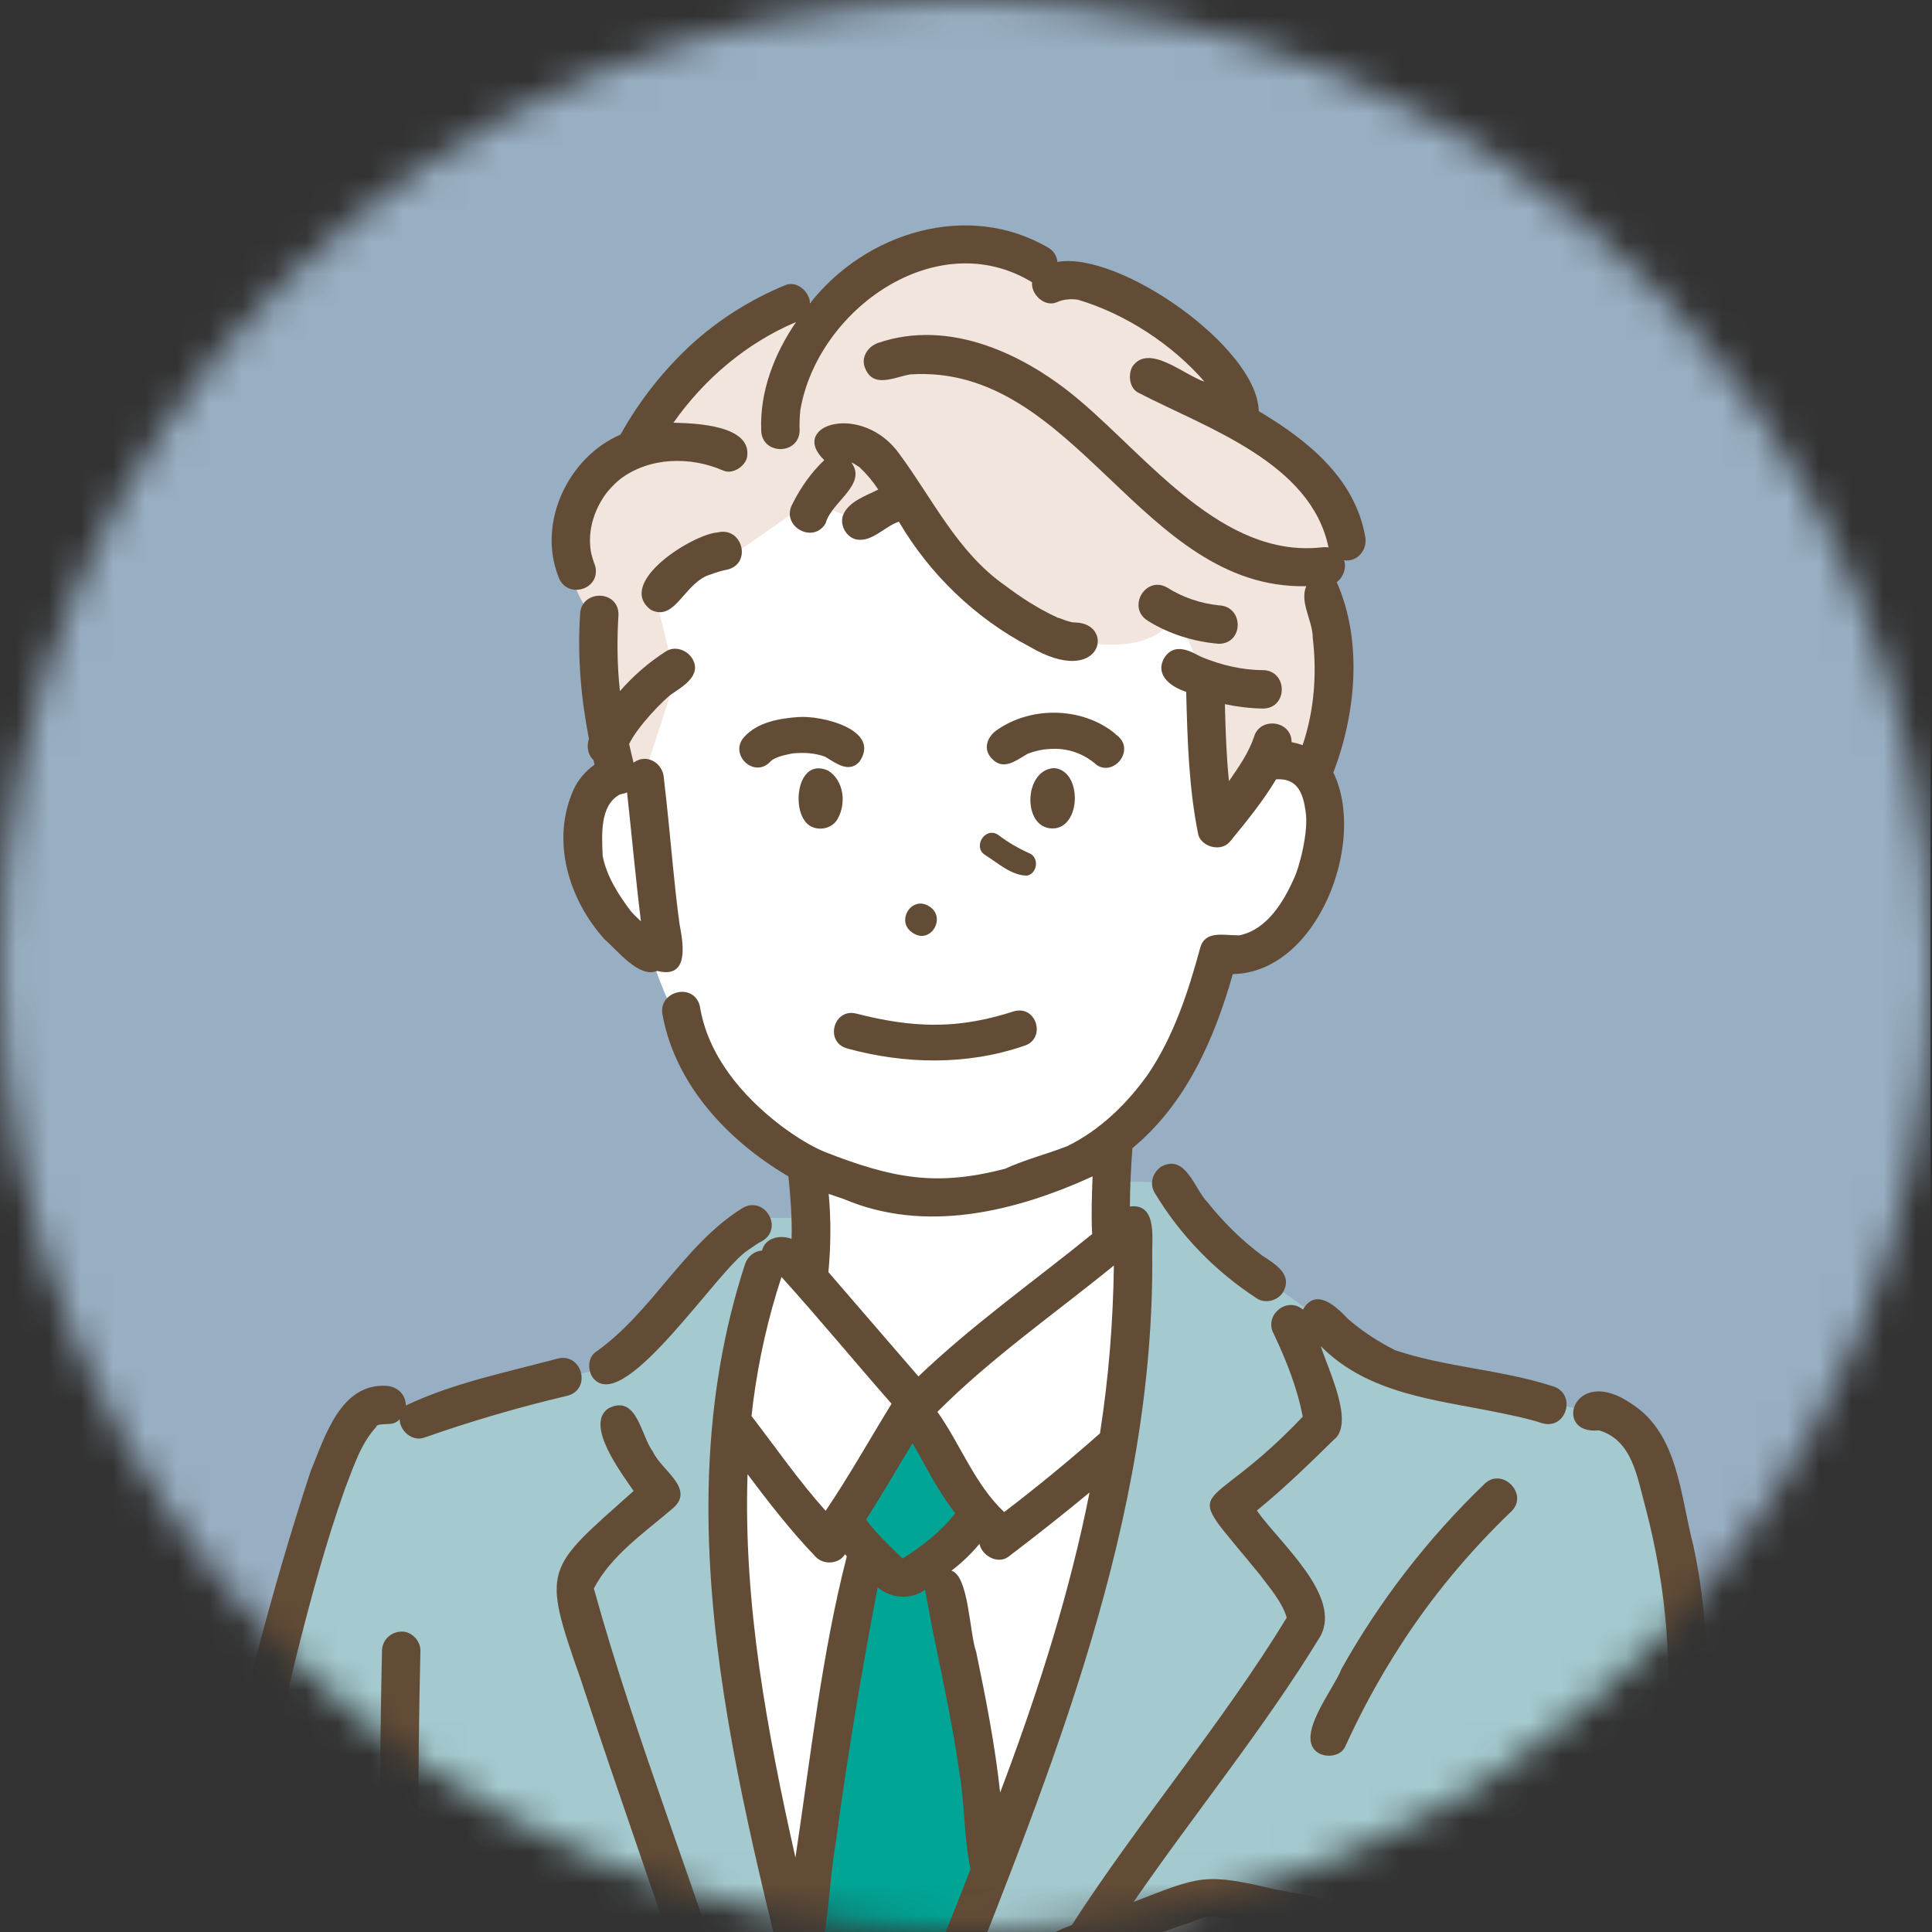 <svg width="60" height="60" viewBox="0 0 60 60" fill="none" xmlns="http://www.w3.org/2000/svg">
<rect x="0" y="0" width="60" height="60" fill="#333333" stroke="none"/>
<mask id="mask0_1557_6419" style="mask-type:alpha" maskUnits="userSpaceOnUse" x="0" y="0" width="60" height="60">
<circle cx="30" cy="30" r="30" fill="#C4C4C4"/>
</mask>
<g mask="url(#mask0_1557_6419)">
<rect x="-3" y="-5" width="62.951" height="71.803" fill="#98AEC2"/>
<path d="M24.25 38.723C24.25 38.723 22.444 40.922 22.604 45.424C22.765 49.927 23.159 53.468 23.779 56.236C24.399 59.004 25.953 65.358 25.953 65.358L27.293 65.987L28.61 64.415C28.61 64.415 32.503 54.096 33.33 51.612C34.156 49.129 35.471 42.305 35.187 38.05L28.385 43.492L24.25 38.723Z" fill="white"/>
<path d="M28.223 43.809L26.049 47.235L26.99 48.472L24.951 59.574L26.318 65.514L27.795 65.75L30.882 57.788L29.105 48.436L30.357 47.057L28.223 43.809Z" fill="#00A596"/>
<path d="M25.246 37.822H22.889L18.897 42.431L13.025 44.066L11.338 43.811C11.338 43.811 9.468 45.255 8.315 51.494C7.161 57.732 5.046 67.535 5.623 71.911C6.198 76.287 7.237 78.633 14.071 79.448L14.159 83.216L13.063 83.209L12.22 86.885L13.138 87.151L10.751 101.959C10.751 101.959 15.35 108.579 20.788 106.908L21.974 105.214L25.416 93.221C25.416 93.221 26.482 99.256 28.424 103.299C30.366 107.342 30.305 107.96 33.395 107.466C36.486 106.971 45.1 105.885 48.609 103.274C48.609 103.274 50.118 103.054 49.541 100.439C48.965 97.826 46.688 86.484 46.688 86.484L47.962 85.989L47.071 83.214L46.088 83.061L45.036 77.368L46.282 71.274C46.282 71.274 52.211 59.59 52.332 53.936C52.452 48.282 51.712 44.008 49.464 43.852L43.124 42.494L38.137 38.883L36.376 36.737L34.556 36.675V38.273L35.23 38.539C35.23 38.539 35.108 47.314 32.461 53.558C29.815 59.802 27.919 66.198 27.919 66.198L25.86 64.971C25.86 64.971 22.614 53.29 22.614 48.875C22.614 44.46 23.356 39.809 23.776 39.487C24.197 39.164 25.129 39.075 25.129 39.075L25.248 37.822H25.246Z" fill="#A4CACF"/>
<path d="M18.898 22.366L19.101 23.827C19.101 23.827 15.67 25.882 20.188 29.601C20.188 29.601 21.62 34.527 25.059 36.158L25.138 39.487L28.388 43.494L34.651 38.998L34.606 35.358C34.606 35.358 37.373 33.473 37.858 29.603C37.858 29.603 42.173 29.999 40.839 24.163C40.839 24.163 40.24 10.919 29.047 12.02C17.856 13.122 18.896 22.368 18.896 22.368L18.898 22.366Z" fill="white"/>
<path d="M19.374 63.946L15.258 58.908L12.434 58.265L12.777 65.751L13.855 66.581C13.855 66.581 15.543 69.544 17.372 68.704L19.376 63.948L19.374 63.946Z" fill="white"/>
<path d="M27.295 65.482C27.536 65.505 32.374 60.905 32.374 60.905L37.054 59.031L41.477 59.804C41.477 59.804 42.746 60.799 41.104 61.369L38.38 61.219L36.65 61.896L38.015 62.257L40.955 63.602C40.955 63.602 41.97 65.352 40.083 65.359C40.083 65.359 39.984 67.699 38.38 67.35C38.38 67.35 38.089 69.431 36.377 68.71L34.124 67.904L33.299 68.703L27.297 65.482H27.295Z" fill="white"/>
<path d="M25.952 9.423C25.952 9.423 23.331 8.986 21.805 10.997C20.28 13.007 19.601 14.002 19.601 14.002C19.601 14.002 17.359 14.585 17.49 16.53C17.619 18.476 18.581 19.399 18.581 19.399L18.839 24.068L20.021 24.033L20.981 21.073L20.329 18.422L22.635 17.323L25.125 15.588L26.746 16.176L27.914 15.085C27.914 15.085 29.076 19.208 33.261 19.838C33.261 19.838 35.621 20.579 36.561 19.082L37.414 21.073C37.414 21.073 37.544 25.452 37.704 25.289C37.864 25.127 39.335 23.501 39.335 23.501L40.833 24.159C40.833 24.159 42.134 22.659 41.176 17.764C41.176 17.764 42.089 18.171 41.651 16.174C41.212 14.178 38.58 13.16 38.58 13.16C38.58 13.16 37.747 8.628 32.652 8.812C32.652 8.812 29.676 5.24 25.947 9.421L25.952 9.423Z" fill="#F1E5DD"/>
<path d="M26.013 25.433C26.286 24.952 26.212 24.244 25.722 23.934C24.834 23.53 24.594 24.909 24.976 25.469C25.203 25.843 25.803 25.812 26.013 25.433Z" fill="#634C36"/>
<path d="M32.782 25.722C33.591 25.596 33.585 23.907 32.728 23.854C31.756 23.911 31.74 25.85 32.782 25.722Z" fill="#634C36"/>
<path d="M34.751 22.888C33.738 21.947 32.035 21.89 30.926 22.697C30.692 22.872 30.549 23.19 30.725 23.463C31.093 23.981 31.501 23.654 31.914 23.409C32.128 23.328 32.358 23.271 32.584 23.262C33.136 23.215 33.661 23.397 34.07 23.767C34.606 24.095 35.209 23.327 34.749 22.891L34.751 22.888ZM31.914 23.409C31.871 23.425 31.873 23.431 31.914 23.409V23.409ZM34.633 22.807C34.633 22.807 34.636 22.802 34.638 22.8C34.677 22.83 34.703 22.85 34.722 22.866C34.694 22.845 34.665 22.825 34.633 22.807Z" fill="#634C36"/>
<path d="M23.121 22.877C22.62 23.409 23.396 24.181 23.911 23.668C24.052 23.488 24.495 23.429 24.599 23.4C24.944 23.364 25.293 23.379 25.622 23.499C25.943 23.686 26.349 24.024 26.687 23.661C27.386 22.661 25.5 22.208 24.785 22.269C24.202 22.311 23.534 22.427 23.121 22.877ZM23.99 23.589C23.99 23.589 23.996 23.582 23.998 23.58C23.998 23.584 23.994 23.586 23.99 23.589ZM23.965 23.609C23.922 23.631 23.942 23.623 23.965 23.609V23.609Z" fill="#634C36"/>
<path d="M26.298 32.558C28.094 33.053 30.022 33.09 31.797 32.482C32.496 32.276 32.205 31.218 31.501 31.403C30.712 31.659 29.891 31.826 29.061 31.822C28.227 31.833 27.401 31.684 26.596 31.479C25.892 31.295 25.599 32.353 26.3 32.558H26.298Z" fill="#634C36"/>
<path d="M17.812 24.526C17.102 26.107 17.659 27.934 18.779 29.175C19.183 29.519 19.838 30.385 20.41 30.153C21.427 30.412 21.215 29.294 21.1 28.675C21.021 28.087 20.958 27.503 20.9 26.913C20.811 25.995 20.724 25.078 20.616 24.163C20.591 23.697 20.078 23.382 19.675 23.686C19.63 23.494 19.582 23.302 19.538 23.109C19.785 22.573 20.636 21.701 20.866 21.55C21.231 21.302 21.808 20.962 21.495 20.444C21.326 20.181 20.96 20.05 20.679 20.23C20.148 20.57 19.666 20.989 19.253 21.463C19.165 20.674 19.158 19.877 19.208 19.084C19.208 18.307 18.037 18.305 18.015 19.084C17.93 20.384 18.042 21.674 18.29 22.945C18.214 23.174 18.25 23.44 18.43 23.602C18.441 23.65 18.453 23.701 18.464 23.749C18.182 23.945 17.95 24.222 17.81 24.526H17.812ZM19.488 28.172C19.497 28.184 19.503 28.191 19.51 28.2C19.497 28.184 19.488 28.173 19.488 28.172ZM19.583 28.288C19.206 27.783 18.834 27.208 18.716 26.576C18.694 25.954 18.615 25.026 19.242 24.677C19.317 24.65 19.4 24.645 19.474 24.611C19.621 25.945 19.74 27.281 19.905 28.612C19.792 28.51 19.684 28.404 19.583 28.288Z" fill="#634C36"/>
<path d="M40.552 25.181C40.552 25.181 40.552 25.175 40.552 25.172C40.547 25.123 40.517 25.035 40.552 25.181Z" fill="#634C36"/>
<path d="M33.382 19.331C33.382 19.331 33.391 19.331 33.397 19.331C33.388 19.325 33.357 19.322 33.299 19.325C33.326 19.331 33.357 19.331 33.382 19.332V19.331Z" fill="#634C36"/>
<path d="M31.251 18.21C31.251 18.21 31.255 18.212 31.207 18.178C31.222 18.189 31.236 18.2 31.251 18.21Z" fill="#634C36"/>
<path d="M32.859 19.182C32.845 19.176 32.832 19.171 32.826 19.171C32.835 19.174 32.843 19.176 32.859 19.182Z" fill="#634C36"/>
<path d="M24.613 15.647C24.228 16.327 25.247 16.921 25.642 16.25C25.811 15.59 26.946 15.05 26.44 14.363C26.52 14.389 26.619 14.47 26.689 14.505C26.923 14.73 27.099 14.939 27.275 15.203C26.884 15.405 26.339 15.572 26.174 16.02C26.084 16.324 26.28 16.678 26.591 16.753C27.088 16.843 27.466 16.352 27.915 16.201C28.874 17.836 30.29 19.198 31.968 20.079C34.223 21.406 34.657 19.359 33.394 19.332C33.394 19.332 33.394 19.332 33.396 19.332C33.355 19.34 33.314 19.323 33.272 19.325C33.281 19.325 33.288 19.325 33.297 19.325C33.152 19.298 33.033 19.242 32.857 19.181C32.942 19.221 32.873 19.19 32.821 19.171C32.821 19.171 32.823 19.171 32.825 19.171C32.245 18.906 31.707 18.557 31.199 18.172C31.203 18.174 31.203 18.176 31.206 18.178C29.742 17.151 28.98 15.523 27.949 14.122C26.794 12.468 24.458 13.189 25.597 14.29C25.191 14.675 24.86 15.149 24.611 15.649L24.613 15.647Z" fill="#634C36"/>
<path d="M28.345 28.97C28.904 29.355 29.425 28.467 28.834 28.134C28.291 27.814 27.808 28.636 28.345 28.97Z" fill="#634C36"/>
<path d="M30.611 26.564C31.001 26.81 31.425 27.199 31.903 27.192C32.212 27.119 32.275 26.657 31.992 26.51C31.635 26.353 31.299 26.156 30.988 25.92C30.577 25.668 30.19 26.326 30.613 26.564H30.611Z" fill="#634C36"/>
<path d="M35.647 19.28C36.318 19.696 37.074 19.928 37.855 19.994C38.633 19.985 38.632 18.829 37.855 18.8C37.288 18.741 36.733 18.554 36.249 18.248C35.575 17.861 34.984 18.872 35.647 19.278V19.28Z" fill="#634C36"/>
<path d="M22.291 16.534C21.497 16.593 19.111 18.102 20.21 18.937C20.985 19.334 21.252 18.055 22.095 17.832C22.262 17.768 22.433 17.717 22.609 17.685C23.358 17.478 23.047 16.351 22.293 16.534H22.291Z" fill="#634C36"/>
<path d="M24.855 12.76C24.855 12.76 24.855 12.756 24.859 12.727C24.859 12.738 24.857 12.749 24.855 12.76Z" fill="#634C36"/>
<path d="M13.688 79.644C13.805 80.628 13.755 81.623 13.638 82.603C13.198 82.527 12.542 82.581 12.467 83.135C12.192 84.351 11.734 85.534 11.583 86.775C11.566 87.262 12.064 87.546 12.485 87.647C11.543 91.981 10.976 96.386 10.329 100.77C9.917 100.335 9.175 100.781 9.337 101.349C9.932 103.209 11.651 104.428 13.155 105.545C13.284 108.34 13.451 111.133 13.643 113.924H14.836C14.662 111.392 14.508 108.86 14.384 106.326C16.135 107.388 18.194 108.049 20.253 107.741C22.203 107.158 23.025 104.338 23.5 102.572C24.181 100.2 24.754 97.796 25.215 95.37C25.904 98.909 27.222 102.268 28.773 105.511C29.27 106.748 30.251 108.093 31.71 108.101C36.653 107.971 41.548 106.64 46.196 105.015C46.155 107.984 46.019 110.955 45.887 113.926H47.086C47.206 110.793 47.33 107.66 47.402 104.525C48.581 103.975 50.373 103.301 50.465 101.803C49.283 96.807 48.302 91.766 47.334 86.725C48.275 86.557 48.142 85.504 47.914 84.813C47.664 84.182 47.47 82.347 46.577 82.477C46.263 80.774 45.95 79.07 45.632 77.369C45.898 75.765 46.351 74.204 46.786 72.639C46.947 72.026 47.098 71.409 47.244 70.791C47.576 70.197 47.891 69.595 48.183 68.98C49.594 66.03 50.577 62.899 51.55 59.786C52.914 56.022 53.437 51.947 52.59 48.003C52.186 46.48 52.129 44.528 50.675 43.6C48.854 42.334 48.196 44.577 49.653 44.42C50.7 44.721 50.844 45.89 51.096 46.791C51.766 49.328 52.003 52.01 51.651 54.608C51.205 57.552 50.083 60.342 49.208 63.176C48.032 66.76 46.473 70.242 44.231 73.292C42.014 76.486 39.258 79.346 35.021 78.794C35.041 78.795 35.057 78.797 35.072 78.799C32.828 78.407 30.605 77.81 28.467 77.02C24.707 75.378 20.939 73.726 17.393 71.647C18.365 68.976 19.191 66.253 20.129 63.57C24.596 65.388 29.012 67.323 33.442 69.23C33.902 69.525 34.484 69.014 34.303 68.517C34.818 68.641 35.291 68.89 35.789 69.066C36.955 69.604 38.503 69.188 38.577 67.724C39.608 67.776 40.42 66.856 40.169 65.825C41.87 65.674 41.915 63.624 40.569 62.894C39.897 62.5 39.195 62.171 38.496 61.822C39.355 61.948 40.208 62.254 41.08 61.995C42.104 61.847 42.907 60.723 42.246 59.782C41.671 58.912 40.544 58.873 39.615 58.678C37.402 58.157 37.291 58.257 35.205 59.067C37.109 56.303 39.251 53.688 41.001 50.823C41.699 49.56 39.712 47.893 39.033 46.911C39.872 46.228 40.647 45.474 41.416 44.719C42.098 44.205 41.223 42.489 41.019 41.807C42.495 43.298 44.597 43.469 46.538 43.868C46.996 43.964 47.463 44.055 47.908 44.203C48.656 44.406 48.97 43.278 48.225 43.052C46.633 42.534 44.915 42.465 43.329 41.933C42.803 41.667 42.301 41.345 41.858 40.955C41.493 40.568 40.86 39.976 40.465 40.671C39.959 40.243 39.24 40.856 39.558 41.426C39.946 42.246 40.287 43.102 40.458 43.996C37.276 47.355 36.574 45.766 39.112 48.886C39.423 49.305 39.804 49.724 39.962 50.236C37.939 53.549 35.393 56.522 33.288 59.782C31.847 60.317 30.727 61.392 29.687 62.486C32.664 54.912 35.878 47.168 35.783 38.885C35.787 38.349 35.898 37.367 35.09 37.469C35.093 36.863 35.122 36.257 35.169 35.655C36.825 34.293 37.713 32.27 38.286 30.251C40.923 30.206 42.461 26.138 41.407 23.992C42.113 22.16 42.321 19.895 41.513 18.079C41.716 17.935 41.827 17.622 41.739 17.401C42.165 17.464 42.486 17.055 42.395 16.651C42.073 14.852 40.614 13.673 39.091 12.768C39.053 10.79 34.754 7.788 32.84 8.135C32.821 7.956 32.727 7.788 32.556 7.693C30.059 6.231 26.883 7.213 25.156 9.419C25.149 9.072 24.757 8.709 24.398 8.851C23.309 9.301 22.317 9.923 21.448 10.72C20.586 11.52 19.84 12.468 19.272 13.496C17.652 14.193 16.689 16.214 17.334 17.888C17.576 18.636 18.679 18.323 18.483 17.572C18.424 17.421 18.376 17.266 18.347 17.106C18.246 16.468 18.458 15.807 18.845 15.297C18.954 15.165 19.071 15.04 19.202 14.928C19.24 14.896 19.34 14.824 19.245 14.89C20.16 14.189 21.439 14.165 22.468 14.617C22.758 14.737 23.137 14.487 23.201 14.2C23.367 13.198 21.59 13.146 20.914 13.128C21.872 11.766 23.187 10.65 24.723 10C24.048 10.986 23.593 12.155 23.64 13.363C23.654 14.142 24.824 14.14 24.833 13.363C24.824 13.151 24.833 12.941 24.856 12.729C25.39 9.617 29.085 6.963 32.052 8.765C32.012 9.132 32.429 9.542 32.808 9.392C33.016 9.294 33.25 9.274 33.476 9.308C34.942 9.743 36.405 10.694 37.406 11.853C36.784 11.657 35.668 10.641 35.163 11.392C35.027 11.651 35.074 12.074 35.377 12.209C37.51 13.308 40.713 14.372 41.258 17C41.182 16.989 41.101 16.991 41.017 17.002C37.982 17.316 35.711 14.29 33.543 12.446C31.849 11.004 29.497 9.885 27.265 10.651C26.973 10.754 26.746 11.065 26.849 11.385C27.089 12.086 27.749 11.72 28.262 11.628C33.41 11.279 35.415 18.311 40.566 18.205C40.354 18.71 40.771 19.28 40.769 19.812C40.902 20.929 40.814 22.075 40.453 23.143C40.343 23.1 40.228 23.071 40.111 23.048C40.115 22.372 39.12 22.246 38.942 22.893C38.773 23.391 38.462 23.83 38.166 24.26C38.086 23.465 38.059 22.667 38.04 21.868C38.428 21.951 38.825 21.998 39.224 22.005C40.002 21.998 40 20.827 39.224 20.811C38.572 20.811 37.923 20.654 37.321 20.406C37.136 20.336 36.507 19.858 36.15 20.444C35.86 20.974 36.38 21.341 36.838 21.485C36.877 22.978 36.917 24.479 37.219 25.947C37.357 26.319 37.928 26.456 38.194 26.141C38.706 25.519 39.215 24.895 39.63 24.203C40.298 24.159 40.467 24.634 40.548 25.201C40.548 25.193 40.546 25.19 40.544 25.184C40.657 25.807 40.336 26.988 40.188 27.276C39.861 28.012 39.349 28.866 38.498 29.046C38.507 29.046 38.514 29.046 38.525 29.046C38.505 29.046 38.417 29.051 38.431 29.046C38.007 29.051 37.418 28.884 37.271 29.445C36.901 30.808 36.452 32.177 35.657 33.356C35.007 34.274 34.157 35.103 33.14 35.597C32.506 35.844 31.84 36.009 31.218 36.295C29.062 36.86 27.709 36.592 25.602 35.77C25.118 35.563 24.66 35.263 24.236 34.946C23.034 34.024 21.976 32.77 21.732 31.233C21.527 30.484 20.399 30.792 20.582 31.549C20.993 33.721 22.632 35.446 24.486 36.534C24.549 37.178 24.603 37.825 24.583 38.475C24.244 38.34 23.764 38.43 23.665 38.836C23.422 38.856 23.218 39.016 23.135 39.266C20.442 47.533 23.142 56.218 25.077 64.352C24.416 64.072 23.755 63.793 23.092 63.514C21.667 58.747 19.768 54.125 18.442 49.33C18.981 48.309 19.98 47.623 20.841 46.888C21.655 46.258 20.544 45.676 20.277 45.084C19.898 44.584 19.791 43.305 18.911 43.728C18.126 44.224 19.315 45.766 19.677 46.303C16.931 48.755 16.804 48.652 18.029 52.136C19.209 55.74 20.501 59.308 21.662 62.919C21.15 62.707 20.638 62.498 20.122 62.297C19.729 62.045 19.224 62.295 19.148 62.746C18.43 61.547 17.389 60.592 16.459 59.558C15.573 58.29 15.025 58.304 13.643 57.876C13.647 57.878 13.649 57.88 13.652 57.883C13.633 57.873 13.564 57.844 13.579 57.84C13.399 57.741 13.228 57.614 13.006 57.685C12.991 56.524 12.993 55.362 13.006 54.2C13.016 53.222 13.034 52.243 13.056 51.267C13.063 50.954 12.777 50.656 12.46 50.67C12.131 50.684 11.87 50.932 11.863 51.267C11.823 53.163 11.793 55.058 11.806 56.955C11.858 60.025 11.854 63.147 12.547 66.154C12.645 66.541 13.165 66.737 13.478 66.467C13.448 66.606 13.464 66.753 13.541 66.888C14.165 68.201 15.334 69.611 16.956 69.258C16.674 70.095 16.389 70.931 16.081 71.76C16.019 71.927 16.069 72.121 16.177 72.269C18.564 73.861 21.239 75.035 23.832 76.269C19.184 78.063 12.46 79.876 7.993 76.893C5.76 74.715 6.193 69.814 6.347 66.901C6.764 61.671 7.966 56.538 9.197 51.449C9.642 49.686 10.111 47.925 10.722 46.212C10.984 45.543 11.209 44.812 11.712 44.284C11.685 44.305 11.66 44.296 11.707 44.273C11.716 44.267 11.734 44.264 11.737 44.249C11.737 44.253 11.734 44.257 11.732 44.258C11.958 44.188 12.229 44.294 12.411 44.075C12.415 44.437 12.803 44.776 13.169 44.649C14.633 44.134 16.125 43.699 17.634 43.343C18.381 43.133 18.072 42.003 17.317 42.192C15.74 42.617 14.076 42.947 12.605 43.649C12.598 43.3 12.346 43.066 12.008 43.039C10.573 42.949 10.088 44.624 9.644 45.699C7.571 52.024 6.166 58.601 5.314 65.201C4.96 68.677 4.668 72.35 5.826 75.709C6.913 78.851 10.727 79.606 13.678 79.65L13.688 79.644ZM31.166 62.692C31.92 61.858 32.768 61.282 33.924 60.799C35.074 60.34 36.274 59.957 37.441 59.529C37.894 59.473 38.347 59.675 38.798 59.727C39.299 59.901 41.342 59.968 41.284 60.595C41.089 60.806 40.726 60.856 40.458 60.892C38.97 60.854 37.959 60.162 36.57 61.286C35.911 61.207 35.25 61.174 34.587 61.128C34.276 61.104 33.978 61.419 33.99 61.725C34.006 62.068 34.252 62.297 34.587 62.322C35.233 62.37 35.925 62.399 36.55 62.482C37.639 62.601 38.579 63.198 39.538 63.681C39.834 63.818 40.278 64.099 40.321 64.28C40.363 64.361 40.364 64.466 40.321 64.548C40.327 64.541 40.282 64.586 40.276 64.586C40.14 64.626 40.005 64.667 39.863 64.653C39.903 64.647 39.772 64.636 39.737 64.624C39.65 64.59 39.346 64.475 39.292 64.469C39.272 64.464 39.066 64.392 39.155 64.43C38.119 64.223 37.172 63.653 36.142 63.386C35.323 63.262 34.499 63.086 33.679 63.009C32.903 63.023 32.901 64.194 33.679 64.203C34.635 64.372 35.647 64.392 36.545 64.782C37.291 65.102 38.099 65.298 38.796 65.716C39.001 65.854 39.143 66.309 38.893 66.471C38.9 66.471 38.906 66.469 38.907 66.471C38.871 66.476 38.791 66.526 38.861 66.483C38.534 66.617 38.192 66.494 37.856 66.519C37.824 66.494 37.79 66.469 37.758 66.444C37.67 66.376 37.747 66.437 37.765 66.449C36.142 65.073 33.942 65.138 31.956 64.834C31.437 64.825 31.178 65.489 31.536 65.852C31.638 65.987 31.813 66.023 31.982 66.03C32.734 66.138 33.487 66.25 34.243 66.314C35.393 66.392 36.568 66.888 37.395 67.699C37.12 69.165 33.652 65.991 33.536 67.974C31.761 67.206 29.984 66.44 28.205 65.68C29.19 64.68 30.187 63.692 31.173 62.694L31.166 62.692ZM27.829 64.354C27.56 64.626 27.291 64.899 27.023 65.172C26.834 65.091 26.647 65.01 26.459 64.931C26.123 63.566 25.78 62.201 25.445 60.834C25.749 59.675 25.745 58.416 25.956 57.225C26.31 54.569 26.755 51.927 27.256 49.296C27.675 49.647 28.271 49.691 28.73 49.375C29.055 51.249 29.524 53.098 29.784 54.984C29.966 55.993 29.928 57.053 30.14 58.047C29.337 60.135 28.435 62.198 27.829 64.354ZM26.897 47.195C27.393 46.415 27.858 45.613 28.34 44.821C28.766 45.557 29.137 46.323 29.666 46.994C29.224 47.566 28.643 48.014 28.038 48.398C28.027 48.393 28.016 48.384 28.007 48.379C27.632 48.014 27.217 47.625 26.899 47.195H26.897ZM31.218 55.25C31.166 55.389 31.112 55.527 31.06 55.668C30.902 54.198 30.616 52.747 30.316 51.301C30.106 50.722 30.088 48.936 29.547 48.78C29.869 48.535 30.163 48.255 30.42 47.943C30.481 48.307 30.984 48.591 31.311 48.35C32.168 47.701 33.011 47.035 33.837 46.35C33.234 49.388 32.298 52.35 31.218 55.25ZM34.163 44.512C33.221 45.346 32.163 46.215 31.186 46.958C30.262 46.084 29.84 44.875 29.112 43.845C30.79 42.163 32.754 40.8 34.592 39.302C34.57 41.047 34.43 42.789 34.161 44.512H34.163ZM25.736 37.076C25.891 37.131 26.046 37.185 26.202 37.236C28.739 38.316 31.527 37.631 33.931 36.534C33.909 37.131 33.886 37.73 33.918 38.325C32.114 39.789 30.205 41.138 28.523 42.746C27.591 41.667 26.66 40.586 25.727 39.507C25.803 38.7 25.81 37.885 25.736 37.077V37.076ZM23.395 43.501C23.568 42.197 23.859 40.908 24.27 39.658C25.435 40.946 26.541 42.289 27.688 43.595C27.005 44.705 26.371 45.839 25.641 46.92C24.808 45.992 24.1 44.964 23.34 43.978C23.356 43.818 23.376 43.66 23.395 43.501ZM24.703 57.689C24.263 55.738 23.864 53.774 23.582 51.792C23.302 49.803 23.149 47.792 23.216 45.783C23.882 46.672 24.565 47.55 25.336 48.352C25.578 48.607 26.06 48.577 26.243 48.267C26.261 48.289 26.281 48.31 26.299 48.332C25.517 51.371 25.174 54.572 24.703 57.689ZM16.723 68.082C16.604 68.12 16.477 68.1 16.355 68.093C16.36 68.093 16.363 68.093 16.369 68.091C14.809 67.963 14.853 65.386 13.715 66.104C13.28 63.743 13.07 61.32 13.04 58.907C13.604 59.18 14.226 59.246 14.795 59.484C14.791 59.484 14.788 59.484 14.784 59.482C14.955 59.54 15.041 59.691 15.147 59.826C15.913 60.802 16.859 61.62 17.628 62.595C17.912 62.966 18.167 63.372 18.381 63.788C18.446 63.915 18.57 64.003 18.708 64.048C18.228 65.446 17.772 66.849 17.307 68.249C17.161 68.098 16.946 68.021 16.726 68.084L16.723 68.082ZM13.536 83.79C14.56 83.984 15.582 84.182 16.604 84.378C16.423 85.013 16.27 85.655 16.08 86.286C16.051 86.379 16.022 86.475 15.99 86.57C15.004 86.568 13.925 86.6 12.979 86.539C12.928 86.53 12.878 86.52 12.828 86.507C13.022 85.592 13.3 84.698 13.534 83.791L13.536 83.79ZM46.419 83.995C46.599 84.523 46.766 85.058 46.879 85.604C45.269 85.915 43.66 86.225 42.035 86.45C42.039 86.45 41.911 86.466 41.911 86.466C40.722 86.624 39.524 86.728 38.325 86.753C38.189 86.127 38.099 85.491 37.998 84.856C40.814 84.64 43.609 84.259 46.419 83.993V83.995ZM14.874 79.614C17.797 79.428 20.674 78.74 23.408 77.709C23.9 77.425 24.826 77.427 24.889 76.733C27.673 78.083 30.593 79.117 33.627 79.734C38.755 81.063 42.463 78.067 45.17 74.017C44.874 75.112 44.599 76.222 44.447 77.346C44.728 79.202 45.127 81.049 45.451 82.903C42.887 83.146 40.332 83.5 37.763 83.669C37.637 83.437 37.328 83.299 37.078 83.38C36.575 83.527 36.543 84.218 36.753 84.603C36.924 85.575 37.03 86.563 37.28 87.518C37.346 87.769 37.596 87.957 37.855 87.957C40.654 87.942 43.426 87.475 46.168 86.951C47.127 91.944 48.101 96.934 49.261 101.884C47.639 104.029 39.906 105.68 37.107 106.281C35.884 106.516 34.655 106.727 33.413 106.845C32.379 106.932 31.144 107.146 30.476 106.157C25.747 97.965 25.201 88.322 24.707 79.083C24.694 78.317 23.52 78.297 23.514 79.083C23.807 83.761 24.026 88.458 24.788 93.089C24.578 93.136 24.385 93.28 24.346 93.503C23.886 96.183 23.295 98.839 22.573 101.457C22.035 103.256 21.709 105.29 20.165 106.534C18.954 106.755 17.668 106.527 16.532 106.077C16.536 106.079 16.54 106.081 16.543 106.083C16.525 106.074 16.464 106.049 16.48 106.054C15.242 105.511 14.091 104.783 13.016 103.968C12.379 103.468 11.762 102.928 11.234 102.31C12.136 97.495 12.562 92.548 13.676 87.753C14.574 87.638 16.549 88.129 16.996 87.234C17.219 86.761 17.319 86.234 17.467 85.732C18.395 82.664 18.081 83.608 14.799 82.815C14.935 81.752 14.998 80.673 14.869 79.608L14.874 79.614Z" fill="#634C36"/>
<path d="M40.015 50.125C40.002 50.148 39.999 50.184 39.982 50.208C39.988 50.184 39.997 50.157 40.015 50.125Z" fill="#634C36"/>
<path d="M39.982 50.282C39.982 50.282 39.978 50.273 39.977 50.263C39.977 50.269 39.98 50.277 39.982 50.282Z" fill="#634C36"/>
<path d="M18.343 17.05C18.343 17.05 18.341 17.034 18.343 17.034C18.343 17.04 18.343 17.044 18.343 17.05Z" fill="#634C36"/>
<path d="M25.147 11.689C25.137 11.717 25.141 11.707 25.147 11.689V11.689Z" fill="#634C36"/>
<path d="M30.467 8.211C30.493 8.215 30.515 8.218 30.467 8.211V8.211Z" fill="#634C36"/>
<path d="M36.957 15.549C36.977 15.563 37.023 15.602 36.957 15.549V15.549Z" fill="#634C36"/>
<path d="M39.643 28.247C39.643 28.247 39.634 28.26 39.629 28.267C39.575 28.341 39.621 28.274 39.643 28.247Z" fill="#634C36"/>
<path d="M11.75 44.24C11.75 44.24 11.752 44.235 11.754 44.233C11.754 44.235 11.752 44.238 11.752 44.24H11.75Z" fill="#634C36"/>
<path d="M11.742 44.244C11.726 44.255 11.709 44.263 11.709 44.257C11.709 44.253 11.726 44.25 11.742 44.244Z" fill="#634C36"/>
<path d="M11.723 44.276C11.723 44.276 11.738 44.263 11.744 44.251C11.738 44.259 11.73 44.269 11.723 44.276Z" fill="#634C36"/>
<path d="M39.202 38.995C38.564 38.523 37.994 37.957 37.5 37.338C37.091 36.923 36.83 35.835 36.072 36.225C35.804 36.398 35.686 36.755 35.858 37.041C36.652 38.365 37.745 39.487 39.038 40.327C39.3 40.498 39.708 40.388 39.854 40.113C40.15 39.572 39.59 39.25 39.202 38.996V38.995Z" fill="#634C36"/>
<path d="M23.236 38.819C23.236 38.819 23.25 38.813 23.256 38.809C23.25 38.813 23.242 38.817 23.236 38.819Z" fill="#634C36"/>
<path d="M18.473 42.01C18.227 42.205 18.255 42.654 18.473 42.854C19.475 43.821 22.307 39.401 23.238 38.818C23.238 38.818 23.236 38.818 23.234 38.82C23.279 38.782 23.326 38.757 23.255 38.809C23.394 38.716 23.523 38.611 23.674 38.539C24.342 38.144 23.753 37.133 23.072 37.509C21.229 38.649 20.253 40.766 18.471 42.009L18.473 42.01Z" fill="#634C36"/>
<path d="M13.657 57.873C13.617 57.844 13.595 57.835 13.592 57.835C13.615 57.846 13.635 57.86 13.657 57.873Z" fill="#634C36"/>
<path d="M14.784 59.482C14.762 59.475 14.741 59.468 14.719 59.459C14.701 59.459 14.71 59.468 14.784 59.482Z" fill="#634C36"/>
<path d="M46.098 46.089C44.35 47.769 42.844 49.715 41.66 51.832C41.427 52.454 40.155 53.99 40.963 54.452C41.225 54.59 41.64 54.542 41.779 54.238C42.266 53.164 42.831 52.127 43.469 51.136C44.452 49.602 45.625 48.194 46.939 46.935C47.487 46.397 46.642 45.543 46.096 46.091L46.098 46.089Z" fill="#634C36"/>
</g>
</svg>
